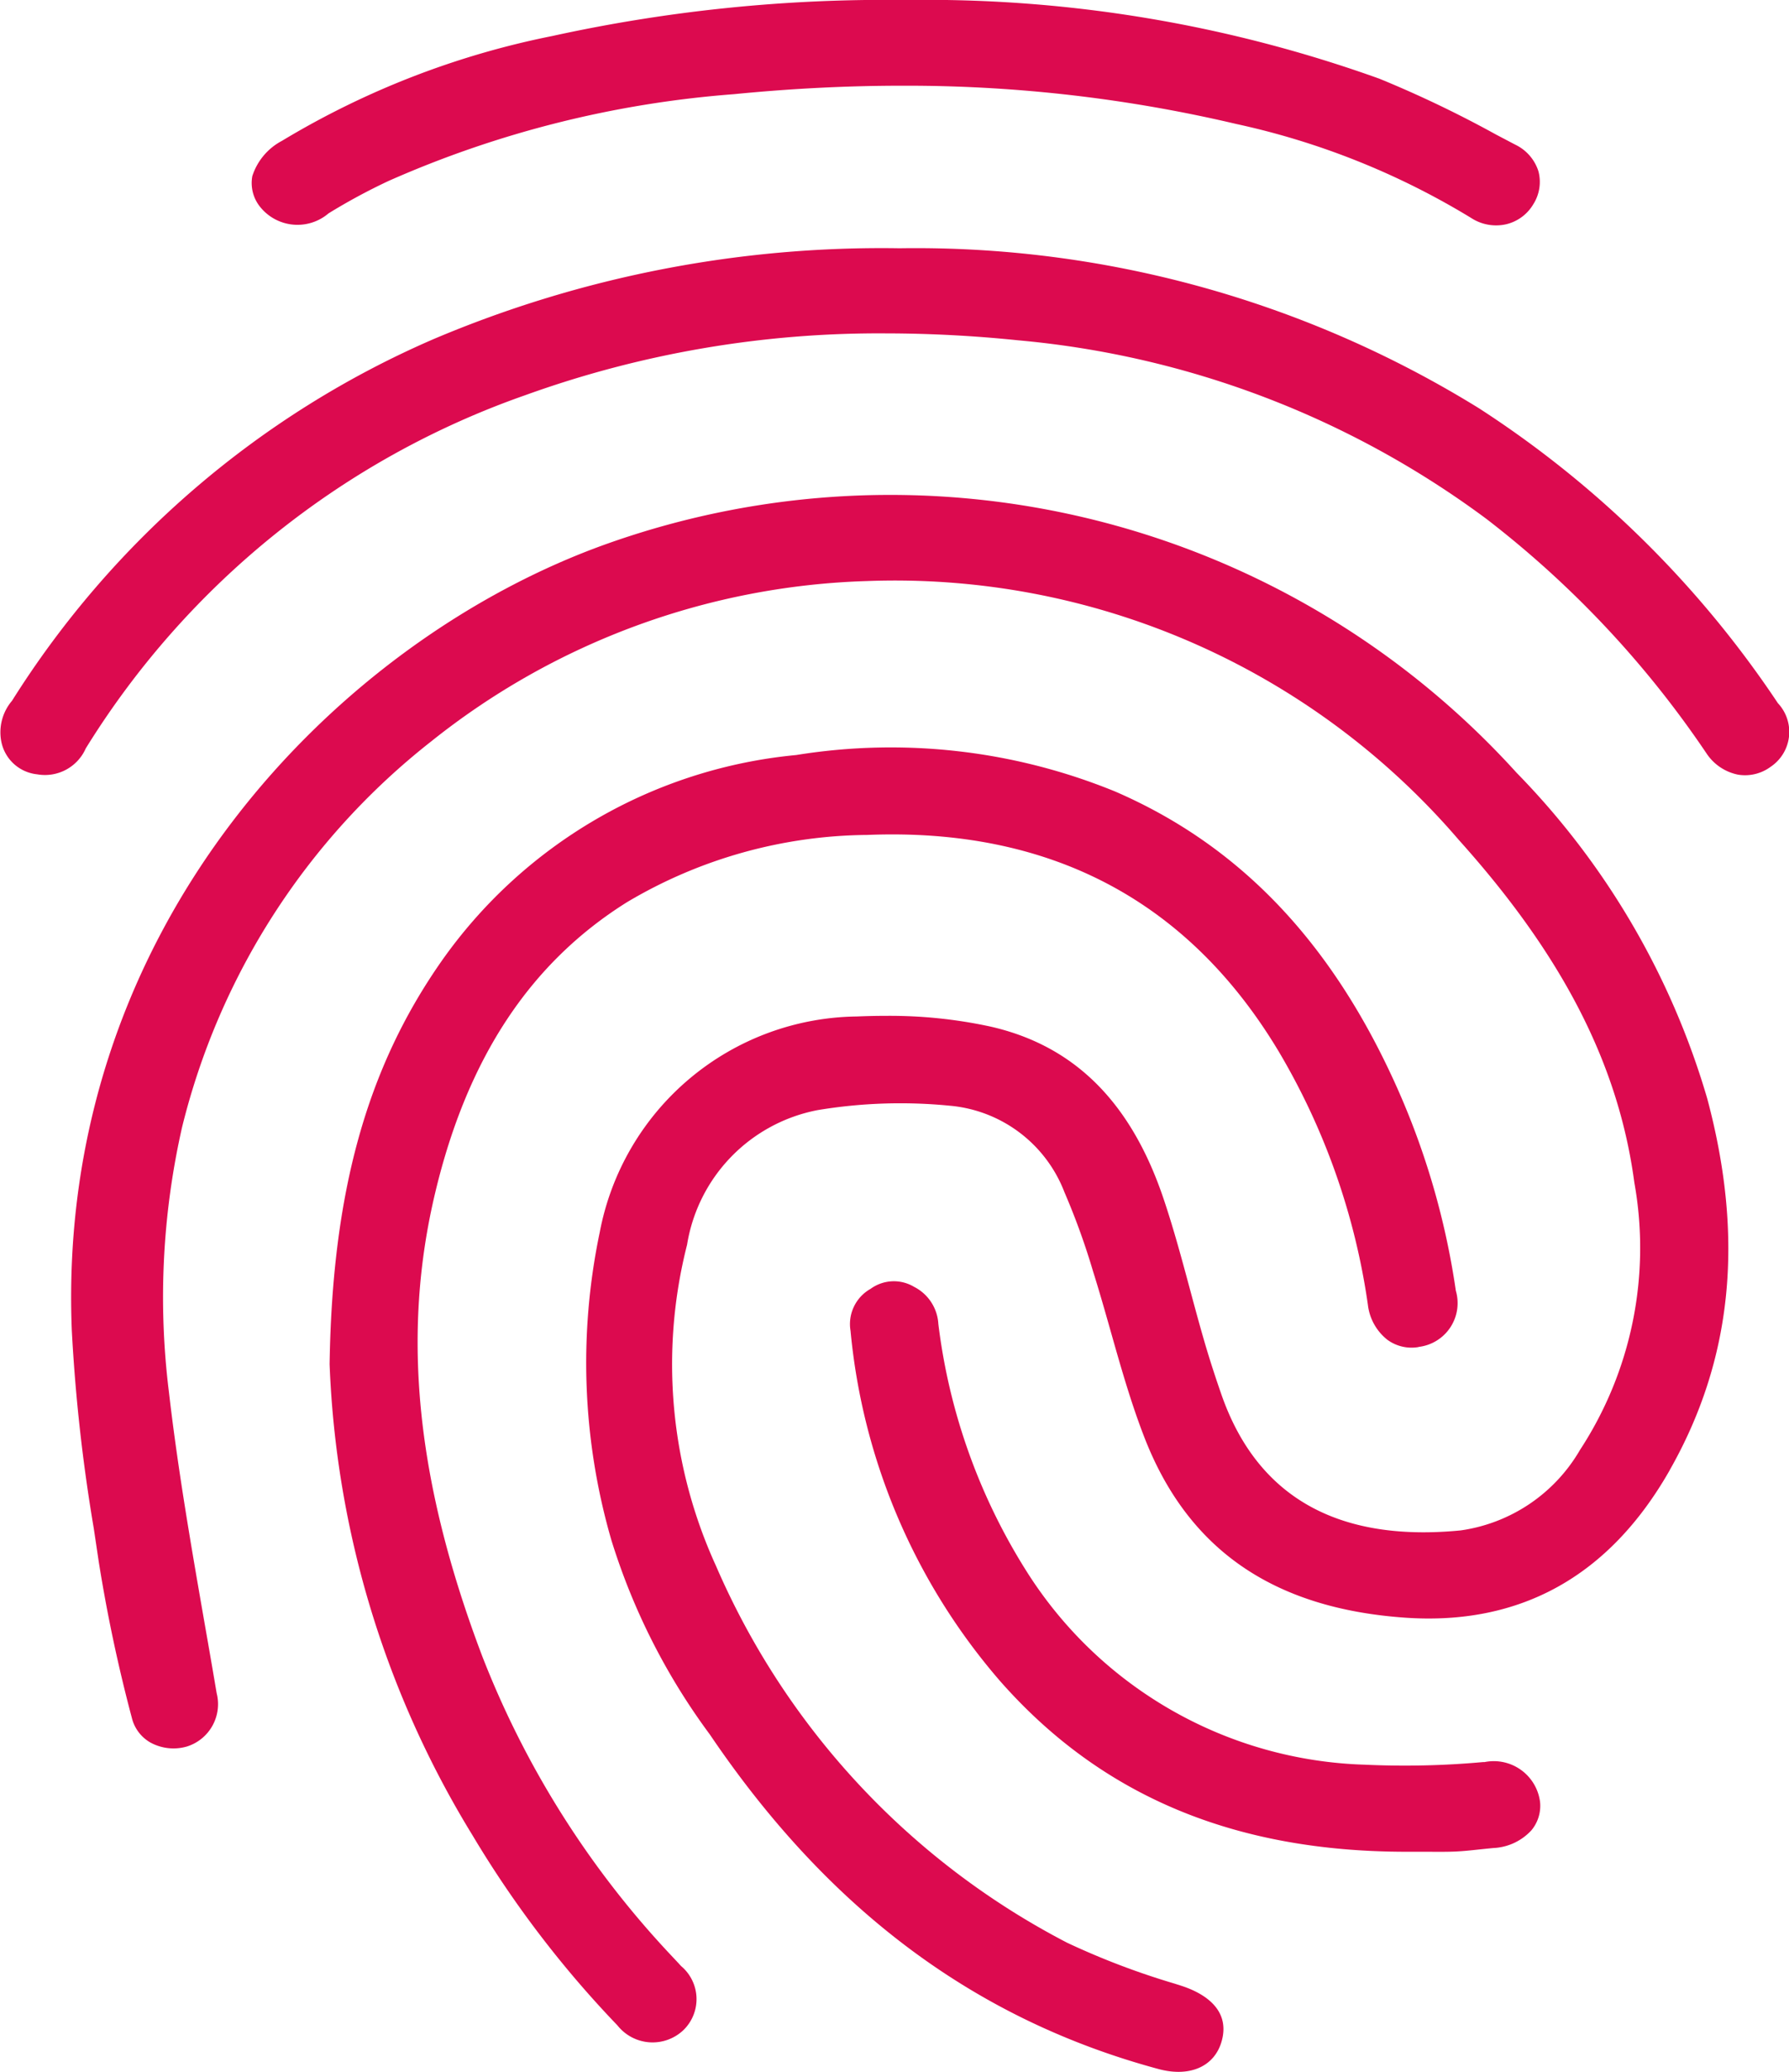 <svg xmlns="http://www.w3.org/2000/svg" xmlns:xlink="http://www.w3.org/1999/xlink" width="60.476" height="70" viewBox="0 0 60.476 70"><defs><clipPath id="clip-path"><rect id="Rectangle_5" data-name="Rectangle 5" width="60.476" height="70" fill="none"></rect></clipPath></defs><g id="Groupe_11" data-name="Groupe 11" transform="translate(0 0)"><g id="Groupe_10" data-name="Groupe 10" transform="translate(0 0)" clip-path="url(#clip-path)"><path id="Trac&#xE9;_31" data-name="Trac&#xE9; 31" d="M56.86,52.562c2.118-3.725,2.532-7.829,1.269-12.549A26.286,26.286,0,0,0,51.682,29a28.575,28.575,0,0,0-30.718-7.745C11.87,24.478,2.321,34.159,2.841,47.79V47.8a58.57,58.57,0,0,0,.744,6.726c.055.367.11.733.164,1.1a52.649,52.649,0,0,0,1.124,5.308,1.317,1.317,0,0,0,.624.831A1.625,1.625,0,0,0,6.74,61.9a1.5,1.5,0,0,0,1-1.8q-.192-1.136-.392-2.27c-.45-2.583-.916-5.253-1.222-7.908a25.968,25.968,0,0,1,.444-8.941,23.8,23.8,0,0,1,8.421-13.038,24.779,24.779,0,0,1,14.741-5.419,25.111,25.111,0,0,1,20,8.749c3.52,3.916,5.4,7.594,5.932,11.576a12.469,12.469,0,0,1-1.839,9.035A5.565,5.565,0,0,1,49.795,54.6c-4.176.409-6.9-1.146-8.1-4.62-.24-.692-.436-1.308-.6-1.881-.16-.555-.312-1.119-.459-1.666-.269-1-.549-2.036-.881-3.022-1.1-3.279-3.018-5.187-5.853-5.833a16.066,16.066,0,0,0-3.56-.363q-.471,0-.96.021a8.957,8.957,0,0,0-8.691,7.286,21.5,21.5,0,0,0,.39,10.4,21.89,21.89,0,0,0,3.332,6.575c4.015,5.932,8.973,9.63,15.159,11.3,1.066.29,1.908-.084,2.145-.951.31-1.134-.723-1.652-1.367-1.86l-.228-.073a25.643,25.643,0,0,1-3.633-1.382A25.936,25.936,0,0,1,24.62,55.8a16.371,16.371,0,0,1-.978-10.852A5.525,5.525,0,0,1,28.054,40.4a17.041,17.041,0,0,1,4.479-.148A4.581,4.581,0,0,1,36.4,43.176a23.857,23.857,0,0,1,.966,2.671c.214.679.41,1.37.6,2.039.34,1.2.692,2.435,1.143,3.591,1.471,3.768,4.343,5.753,8.781,6.07,3.915.28,6.933-1.4,8.972-4.985" transform="translate(-0.416 -2.892)" fill="#dc0a4f"></path><path id="Trac&#xE9;_32" data-name="Trac&#xE9; 32" d="M49.887,49.883a1.49,1.49,0,0,0,1.254-1.9,25.947,25.947,0,0,0-2.072-7.048c-2.188-4.8-5.278-8.014-9.446-9.818a20.039,20.039,0,0,0-10.777-1.232,16.562,16.562,0,0,0-12.006,6.984c-2.519,3.607-3.682,7.8-3.77,13.6A32.806,32.806,0,0,0,17.9,66.383a35.63,35.63,0,0,0,4.9,6.424,1.515,1.515,0,0,0,2.224.166,1.458,1.458,0,0,0-.073-2.171c-.075-.083-.152-.165-.228-.246-.057-.061-.114-.121-.171-.182a31.286,31.286,0,0,1-6.315-10.022c-2.241-5.9-2.747-10.886-1.592-15.7,1.09-4.546,3.212-7.753,6.487-9.8a16.142,16.142,0,0,1,8.113-2.267c6.154-.249,10.828,2.2,13.891,7.286a23.191,23.191,0,0,1,3.032,8.586,1.765,1.765,0,0,0,.659,1.185,1.383,1.383,0,0,0,1.054.246" transform="translate(-1.928 -4.375)" fill="#dc0a4f"></path><path id="Trac&#xE9;_33" data-name="Trac&#xE9; 33" d="M50,15.248a36.211,36.211,0,0,0-19.59-5.409,38.809,38.809,0,0,0-15.748,3.067A31.7,31.7,0,0,0,.407,25.127a1.642,1.642,0,0,0-.359,1.4,1.38,1.38,0,0,0,1.208,1.086A1.508,1.508,0,0,0,2.9,26.736,28.564,28.564,0,0,1,17.765,14.8a35.229,35.229,0,0,1,12.181-2.085,44.033,44.033,0,0,1,4.46.233,31.225,31.225,0,0,1,15.846,6.039A33.864,33.864,0,0,1,57.683,26.9a1.674,1.674,0,0,0,1.072.725,1.457,1.457,0,0,0,1.1-.266,1.418,1.418,0,0,0,.246-2.149A34.931,34.931,0,0,0,50,15.248" transform="translate(0 -1.451)" fill="#dc0a4f"></path><path id="Trac&#xE9;_34" data-name="Trac&#xE9; 34" d="M12.572,7.212a20.351,20.351,0,0,1,2.038-1.1A35.473,35.473,0,0,1,26.282,3.182c1.942-.191,3.832-.286,5.681-.286a48.65,48.65,0,0,1,11.3,1.293A25.719,25.719,0,0,1,51.2,7.363a1.545,1.545,0,0,0,1.187.214,1.455,1.455,0,0,0,.918-.679,1.405,1.405,0,0,0,.172-1.11,1.5,1.5,0,0,0-.783-.9l-.651-.342A37.992,37.992,0,0,0,48.1,2.659,45.361,45.361,0,0,0,32.11,0,52.635,52.635,0,0,0,20.14,1.217,28.507,28.507,0,0,0,11,4.76a2.06,2.06,0,0,0-1,1.192,1.283,1.283,0,0,0,.223.984,1.618,1.618,0,0,0,2.351.276" transform="translate(-1.471 0)" fill="#dc0a4f"></path><path id="Trac&#xE9;_35" data-name="Trac&#xE9; 35" d="M38.784,64.294C42.2,68.17,46.7,70.056,52.52,70.056h.1l.481,0c.364,0,.708.007,1.052-.007.263-.011.53-.039.813-.07.162-.017.324-.034.486-.049a1.862,1.862,0,0,0,1.289-.6,1.288,1.288,0,0,0,.291-.963,1.577,1.577,0,0,0-1.877-1.341l-.053,0a29.353,29.353,0,0,1-3.995.088A14.02,14.02,0,0,1,39.73,60.668a20.234,20.234,0,0,1-3.038-8.447,1.5,1.5,0,0,0-.818-1.251,1.334,1.334,0,0,0-1.472.066,1.366,1.366,0,0,0-.678,1.42,21.069,21.069,0,0,0,5.06,11.838" transform="translate(-4.972 -7.49)" fill="#dc0a4f"></path></g></g></svg>